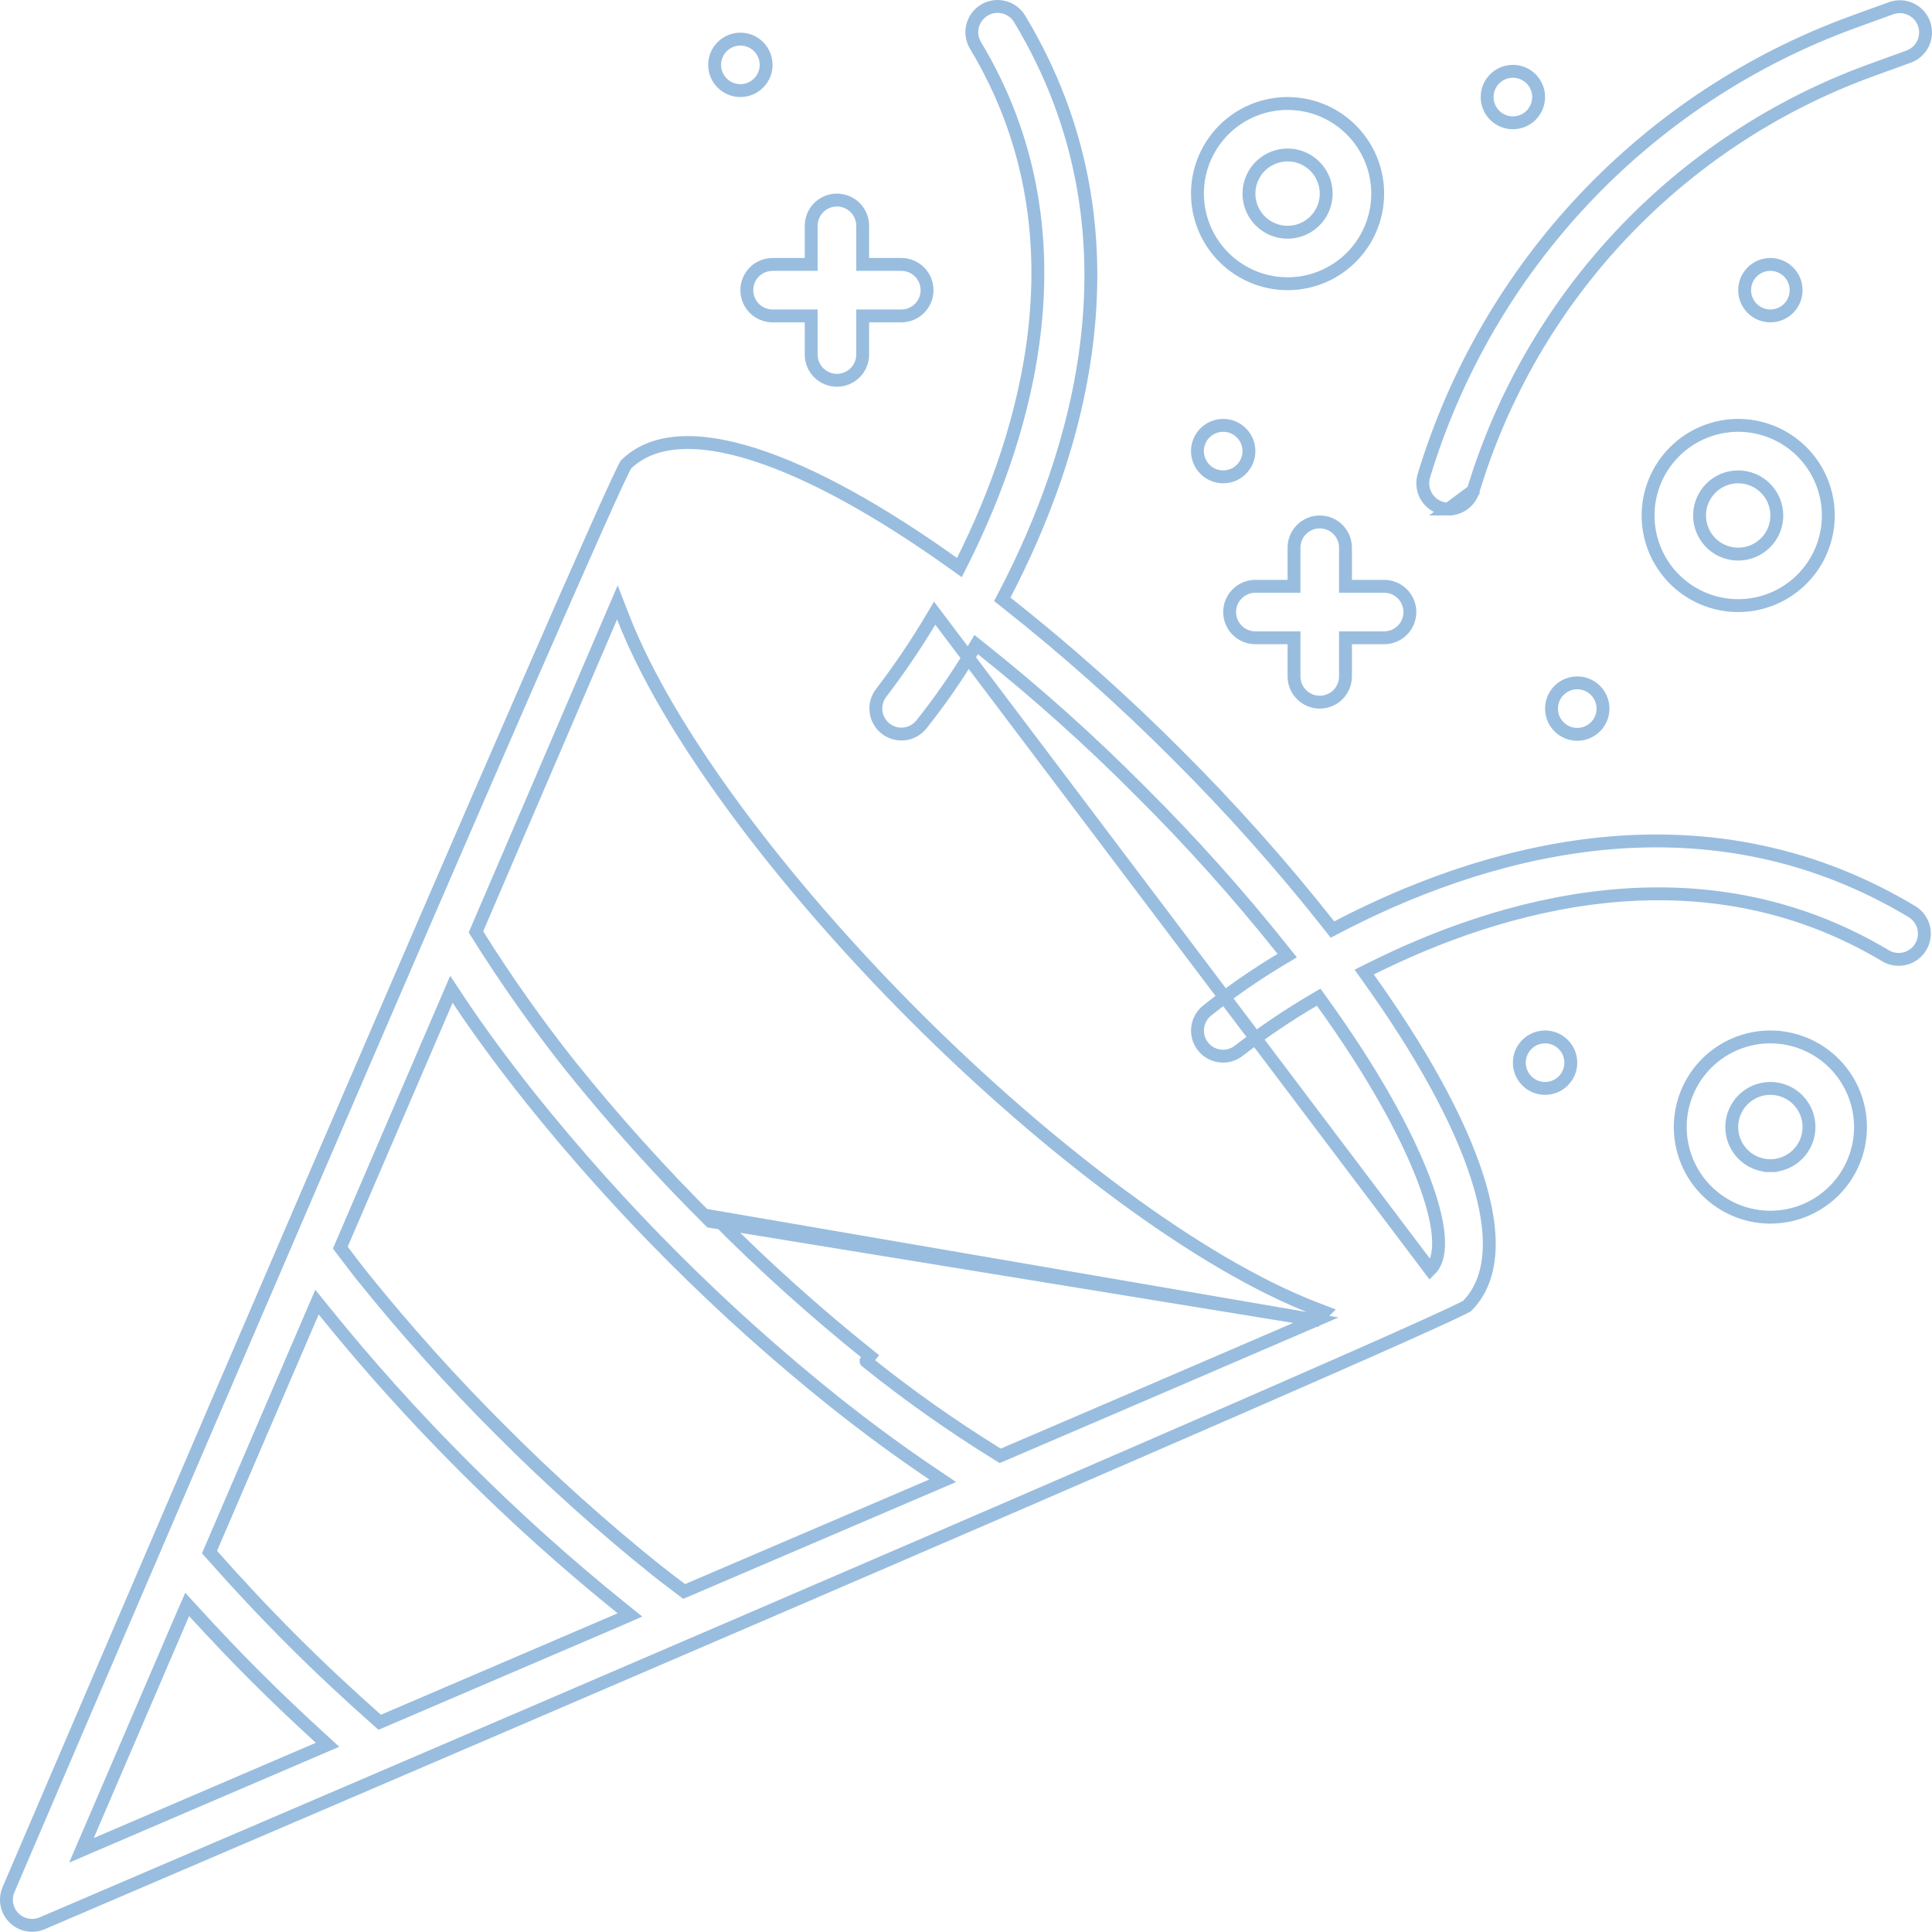 <svg width="300" height="300" viewBox="0 0 300 300" fill="none" xmlns="http://www.w3.org/2000/svg">
<path d="M204.352 204.988L204.176 205.064C185.275 213.199 180.189 215.39 175.1 217.575C171.027 219.325 166.952 221.071 155.793 225.857L155.316 226.062L154.874 225.789C147.784 221.411 140.973 216.596 134.481 211.373C134.481 211.373 134.48 211.373 134.48 211.372L135.107 210.593C126.67 203.846 118.626 196.62 111.016 188.952L204.352 204.988ZM204.352 204.988L204.488 204.853L204.538 204.803L205.624 203.716L204.19 203.163C186.241 196.24 162.719 178.464 142.112 157.856C121.554 137.299 103.727 113.775 96.754 95.825L95.868 93.544L94.903 95.793C89.318 108.805 87.435 113.194 85.551 117.582C83.45 122.476 81.348 127.369 74.111 144.224L73.904 144.706L74.183 145.15C78.605 152.205 83.415 159.01 88.591 165.533L88.595 165.537C95.379 173.975 102.627 182.028 110.308 189.658L204.352 204.988ZM206.394 143.689L206.907 144.339L207.642 143.956C228.985 132.812 263.697 121.611 296.925 141.575C297.814 142.125 298.453 143.003 298.703 144.018C298.954 145.036 298.794 146.112 298.26 147.014C297.725 147.915 296.857 148.571 295.844 148.839C294.834 149.107 293.76 148.968 292.851 148.453C263.811 131.046 232.559 140.582 212.88 150.422L211.832 150.945L212.513 151.898C220.508 163.081 226.502 173.767 229.374 182.74C232.255 191.741 231.893 198.658 227.812 202.79C227.791 202.803 227.761 202.821 227.719 202.845C227.602 202.911 227.43 203.002 227.198 203.119C226.738 203.352 226.078 203.67 225.227 204.068C223.528 204.864 221.095 205.969 218.029 207.341C211.899 210.084 203.255 213.884 192.932 218.388C172.288 227.395 144.938 239.212 117.566 250.999C69.049 271.891 20.472 292.685 9.046 297.576C7.579 298.204 6.725 298.57 6.562 298.64L6.56 298.641C5.827 298.958 5.017 299.047 4.234 298.897C3.45 298.748 2.73 298.366 2.166 297.802C1.602 297.238 1.22 296.518 1.071 295.734C0.921 294.951 1.01 294.141 1.327 293.408L1.328 293.406C1.39 293.262 1.704 292.528 2.245 291.265C6.851 280.51 27.871 231.431 48.985 182.413C60.781 155.027 72.606 127.662 81.613 107.012C86.117 96.687 89.915 88.043 92.653 81.916C94.022 78.852 95.124 76.421 95.915 74.725C96.312 73.876 96.627 73.218 96.858 72.759C96.974 72.529 97.064 72.358 97.129 72.241C97.151 72.202 97.168 72.173 97.18 72.153C101.313 68.074 108.217 67.714 117.202 70.594C126.163 73.466 136.837 79.46 148.02 87.455L148.973 88.135L149.496 87.088C159.336 67.408 168.924 36.1 151.508 7.107L151.502 7.097C151.224 6.645 151.038 6.142 150.955 5.618C150.873 5.093 150.896 4.557 151.023 4.042C151.15 3.527 151.378 3.042 151.695 2.615C152.011 2.189 152.409 1.83 152.866 1.559C153.322 1.288 153.828 1.111 154.354 1.038C154.88 0.965 155.415 0.997 155.928 1.133C156.441 1.269 156.923 1.506 157.343 1.829C157.764 2.153 158.116 2.557 158.379 3.019L158.385 3.029L158.391 3.039C178.358 36.268 167.157 70.982 156.012 92.326L155.629 93.06L156.279 93.574C165.575 100.909 174.424 108.794 182.78 117.185L182.783 117.188C191.174 125.543 199.059 134.393 206.394 143.689ZM13.635 285.02L12.646 287.321L14.948 286.333L49.438 271.538L50.861 270.928L49.719 269.882C46.378 266.822 43.021 263.654 39.667 260.302C36.314 256.95 33.157 253.602 30.101 250.266L29.064 249.134L28.448 250.54L28.432 250.576L28.429 250.583L13.635 285.02ZM58.489 267.014L58.964 267.434L59.546 267.184L96.266 251.447L96.273 251.444L96.313 251.426L97.823 250.765L96.539 249.732C88.021 242.871 79.881 235.555 72.154 227.815L72.153 227.814C64.424 220.102 57.117 211.979 50.263 203.48L49.222 202.188L48.566 203.713L32.784 240.421L32.533 241.004L32.954 241.479C36.799 245.821 40.901 250.231 45.319 254.649C49.737 259.066 54.145 263.169 58.489 267.014ZM105.772 246.771L106.236 247.124L106.772 246.895L144.697 230.655L146.385 229.932L144.862 228.906C139.986 225.623 134.859 221.89 129.482 217.608C120.792 210.652 112.494 203.218 104.627 195.342L104.626 195.341C96.75 187.474 89.317 179.176 82.36 170.486C78.125 165.155 74.344 160.03 71.115 155.162L70.094 153.621L69.363 155.319L53.074 193.195L52.843 193.732L53.197 194.196C53.429 194.501 53.661 194.807 53.894 195.114C54.62 196.072 55.354 197.04 56.13 198.024L56.136 198.032C62.911 206.467 70.146 214.523 77.808 222.162C85.456 229.834 93.522 237.076 101.971 243.857L101.977 243.861C102.937 244.62 103.895 245.347 104.844 246.066C105.154 246.302 105.464 246.536 105.772 246.771ZM144.664 95.998L145.131 95.211L222.081 197.155C223.241 195.995 223.534 194.014 223.321 191.721C223.103 189.358 222.322 186.364 220.963 182.844C218.244 175.794 213.147 166.471 205.291 155.579L204.759 154.841L203.973 155.302C199.982 157.649 196.141 160.243 192.474 163.069L192.461 163.08L192.447 163.091C192.044 163.424 191.579 163.675 191.078 163.828C190.578 163.981 190.052 164.034 189.531 163.983C189.01 163.932 188.504 163.779 188.043 163.532C187.581 163.285 187.173 162.95 186.842 162.545C186.51 162.139 186.262 161.673 186.111 161.172C185.961 160.67 185.911 160.144 185.964 159.624C186.018 159.103 186.173 158.598 186.423 158.138C186.671 157.678 187.008 157.272 187.414 156.943C191.06 154.035 194.897 151.373 198.897 148.975L199.877 148.388L199.165 147.494C192.291 138.867 184.923 130.645 177.098 122.87C169.326 115.042 161.104 107.674 152.473 100.803L151.58 100.092L150.993 101.071C148.595 105.07 145.934 108.905 143.028 112.55C142.359 113.356 141.399 113.865 140.356 113.966C139.311 114.068 138.268 113.752 137.456 113.087C136.643 112.422 136.127 111.462 136.019 110.418C135.912 109.373 136.223 108.329 136.884 107.513L136.893 107.502L136.901 107.491C139.711 103.815 142.303 99.977 144.664 95.998Z" stroke="#99BDDF" stroke-width="2"/>
<path d="M228.753 76.193L228.753 76.191C233.258 61.293 241.166 47.648 251.85 36.331C262.535 25.015 275.705 16.338 290.32 10.986L290.323 10.985L296.263 8.83L296.273 8.827L296.283 8.823C296.788 8.652 297.253 8.383 297.652 8.03C298.051 7.676 298.375 7.247 298.606 6.767C298.836 6.287 298.969 5.766 298.995 5.234C299.021 4.702 298.941 4.17 298.759 3.669C298.577 3.169 298.297 2.709 297.935 2.319C297.573 1.928 297.136 1.614 296.651 1.394C296.166 1.174 295.641 1.054 295.109 1.039C294.577 1.025 294.047 1.117 293.55 1.311L293.539 1.315L293.528 1.319L287.592 3.473C287.592 3.473 287.591 3.474 287.591 3.474C271.805 9.253 257.58 18.624 246.039 30.846C234.498 43.069 225.957 57.808 221.092 73.898C220.789 74.914 220.901 76.008 221.404 76.941C221.907 77.875 222.759 78.57 223.775 78.876C224.148 78.986 224.535 79.043 224.924 79.043L228.753 76.193ZM228.753 76.193C228.506 77.017 228 77.739 227.31 78.253C226.62 78.766 225.784 79.043 224.924 79.043L228.753 76.193Z" stroke="#99BDDF" stroke-width="2"/>
<path d="M207.707 41.699C205.406 43.236 202.7 44.057 199.933 44.057C196.223 44.053 192.666 42.577 190.042 39.953C187.418 37.33 185.943 33.773 185.938 30.062C185.939 27.295 186.759 24.589 188.297 22.288C189.835 19.987 192.02 18.193 194.577 17.134C197.134 16.075 199.948 15.798 202.663 16.338C205.377 16.878 207.871 18.21 209.828 20.168C211.785 22.125 213.118 24.618 213.658 27.333C214.198 30.047 213.921 32.861 212.862 35.418C211.802 37.975 210.009 40.161 207.707 41.699ZM199.933 24.065H199.932C198.342 24.066 196.817 24.698 195.692 25.823C194.568 26.947 193.936 28.472 193.935 30.062V30.063C193.935 31.249 194.286 32.409 194.945 33.395C195.605 34.382 196.541 35.15 197.637 35.604C198.733 36.058 199.939 36.177 201.103 35.946C202.266 35.714 203.335 35.143 204.174 34.304C205.013 33.465 205.584 32.397 205.816 31.233C206.047 30.07 205.928 28.863 205.474 27.767C205.02 26.672 204.251 25.735 203.265 25.076C202.279 24.417 201.119 24.065 199.933 24.065Z" stroke="#99BDDF" stroke-width="2"/>
<path d="M258.27 87.818C256.732 85.517 255.911 82.812 255.911 80.044C255.915 76.334 257.391 72.777 260.015 70.153C262.638 67.529 266.196 66.054 269.906 66.049C272.674 66.049 275.379 66.87 277.68 68.408C279.981 69.945 281.775 72.131 282.834 74.688C283.893 77.245 284.171 80.059 283.631 82.774C283.091 85.488 281.758 87.982 279.801 89.939C277.844 91.896 275.35 93.229 272.635 93.769C269.921 94.309 267.107 94.032 264.55 92.973C261.993 91.913 259.807 90.12 258.27 87.818ZM275.903 80.044V80.043C275.902 78.453 275.27 76.928 274.146 75.803C273.021 74.679 271.496 74.046 269.906 74.046H269.905C268.719 74.046 267.559 74.397 266.573 75.056C265.587 75.716 264.818 76.652 264.364 77.748C263.91 78.844 263.791 80.05 264.023 81.214C264.254 82.377 264.825 83.446 265.664 84.285C266.503 85.124 267.572 85.695 268.735 85.926C269.899 86.158 271.105 86.039 272.201 85.585C273.297 85.131 274.233 84.362 274.893 83.376C275.552 82.39 275.903 81.23 275.903 80.044Z" stroke="#99BDDF" stroke-width="2"/>
<path d="M280.901 175.008V175.007C280.901 173.821 280.55 172.661 279.891 171.675C279.232 170.688 278.295 169.919 277.199 169.465C276.103 169.012 274.897 168.893 273.733 169.124C272.57 169.356 271.501 169.927 270.662 170.766C269.823 171.605 269.252 172.673 269.021 173.837C268.789 175 268.908 176.206 269.362 177.302C269.816 178.398 270.585 179.335 271.571 179.994C272.557 180.653 273.717 181.005 274.903 181.005V180.005L274.904 181.005C276.494 181.004 278.019 180.372 279.144 179.247C280.268 178.123 280.901 176.598 280.901 175.008ZM267.129 163.371C269.43 161.834 272.135 161.013 274.903 161.013C278.613 161.017 282.17 162.493 284.794 165.116C287.417 167.74 288.893 171.297 288.898 175.007C288.898 177.775 288.077 180.48 286.539 182.782C285.001 185.083 282.816 186.877 280.259 187.936C277.702 188.995 274.888 189.272 272.173 188.732C269.459 188.192 266.965 186.859 265.008 184.902C263.051 182.945 261.718 180.452 261.178 177.737C260.638 175.022 260.915 172.209 261.974 169.652C263.034 167.095 264.827 164.909 267.129 163.371Z" stroke="#99BDDF" stroke-width="2"/>
<path d="M248.913 110.032C248.913 112.24 247.123 114.03 244.915 114.03C242.707 114.03 240.917 112.24 240.917 110.032C240.917 107.824 242.707 106.034 244.915 106.034C247.123 106.034 248.913 107.824 248.913 110.032Z" stroke="#99BDDF" stroke-width="2"/>
<path d="M278.901 45.057C278.901 47.265 277.111 49.055 274.903 49.055C272.695 49.055 270.905 47.265 270.905 45.057C270.905 42.849 272.695 41.059 274.903 41.059C277.111 41.059 278.901 42.849 278.901 45.057Z" stroke="#99BDDF" stroke-width="2"/>
<path d="M243.915 165.011C243.915 167.219 242.125 169.009 239.917 169.009C237.709 169.009 235.919 167.219 235.919 165.011C235.919 162.803 237.709 161.013 239.917 161.013C242.125 161.013 243.915 162.803 243.915 165.011Z" stroke="#99BDDF" stroke-width="2"/>
<path d="M238.917 15.069C238.917 17.277 237.127 19.067 234.919 19.067C232.711 19.067 230.921 17.277 230.921 15.069C230.921 12.861 232.711 11.071 234.919 11.071C237.127 11.071 238.917 12.861 238.917 15.069Z" stroke="#99BDDF" stroke-width="2"/>
<path d="M193.935 70.047C193.935 72.255 192.145 74.046 189.937 74.046C187.728 74.046 185.938 72.255 185.938 70.047C185.938 67.839 187.728 66.049 189.937 66.049C192.145 66.049 193.935 67.839 193.935 70.047Z" stroke="#99BDDF" stroke-width="2"/>
<path d="M118.963 10.071C118.963 12.279 117.173 14.069 114.965 14.069C112.757 14.069 110.967 12.279 110.967 10.071C110.967 7.863 112.757 6.073 114.965 6.073C117.173 6.073 118.963 7.863 118.963 10.071Z" stroke="#99BDDF" stroke-width="2"/>
<path d="M125.961 50.055V49.055H124.961H119.963C118.903 49.055 117.886 48.634 117.136 47.884C116.386 47.134 115.965 46.117 115.965 45.057C115.965 43.997 116.386 42.98 117.136 42.23C117.886 41.48 118.903 41.059 119.963 41.059H124.961H125.961V40.059V35.061C125.961 34.001 126.382 32.984 127.132 32.234C127.882 31.484 128.899 31.063 129.959 31.063C131.019 31.063 132.036 31.484 132.786 32.234C133.536 32.984 133.957 34.001 133.957 35.061V40.059V41.059H134.957H139.955C141.016 41.059 142.032 41.48 142.782 42.23C143.532 42.98 143.953 43.997 143.953 45.057C143.953 46.117 143.532 47.134 142.782 47.884C142.032 48.634 141.016 49.055 139.955 49.055H134.957H133.957V50.055V55.053C133.957 56.114 133.536 57.13 132.786 57.88C132.036 58.63 131.019 59.051 129.959 59.051C128.899 59.051 127.882 58.63 127.132 57.88C126.382 57.13 125.961 56.114 125.961 55.053V50.055Z" stroke="#99BDDF" stroke-width="2"/>
<path d="M208.929 90.04V91.04H209.929H214.927C215.987 91.04 217.004 91.461 217.754 92.211C218.504 92.96 218.925 93.977 218.925 95.038C218.925 96.098 218.504 97.115 217.754 97.865C217.004 98.615 215.987 99.036 214.927 99.036H209.929H208.929V100.036V105.034C208.929 106.094 208.508 107.111 207.758 107.861C207.008 108.611 205.991 109.032 204.931 109.032C203.87 109.032 202.853 108.611 202.104 107.861C201.354 107.111 200.933 106.094 200.933 105.034V100.036V99.036H199.933H194.935C193.874 99.036 192.857 98.615 192.108 97.865C191.358 97.115 190.937 96.098 190.937 95.038C190.937 93.977 191.358 92.96 192.108 92.211C192.857 91.461 193.874 91.04 194.935 91.04H199.933H200.933V90.04V85.042C200.933 83.981 201.354 82.964 202.104 82.215C202.853 81.465 203.87 81.044 204.931 81.044C205.991 81.044 207.008 81.465 207.758 82.215C208.508 82.964 208.929 83.981 208.929 85.042V90.04Z" stroke="#99BDDF" stroke-width="2"/>
</svg>
